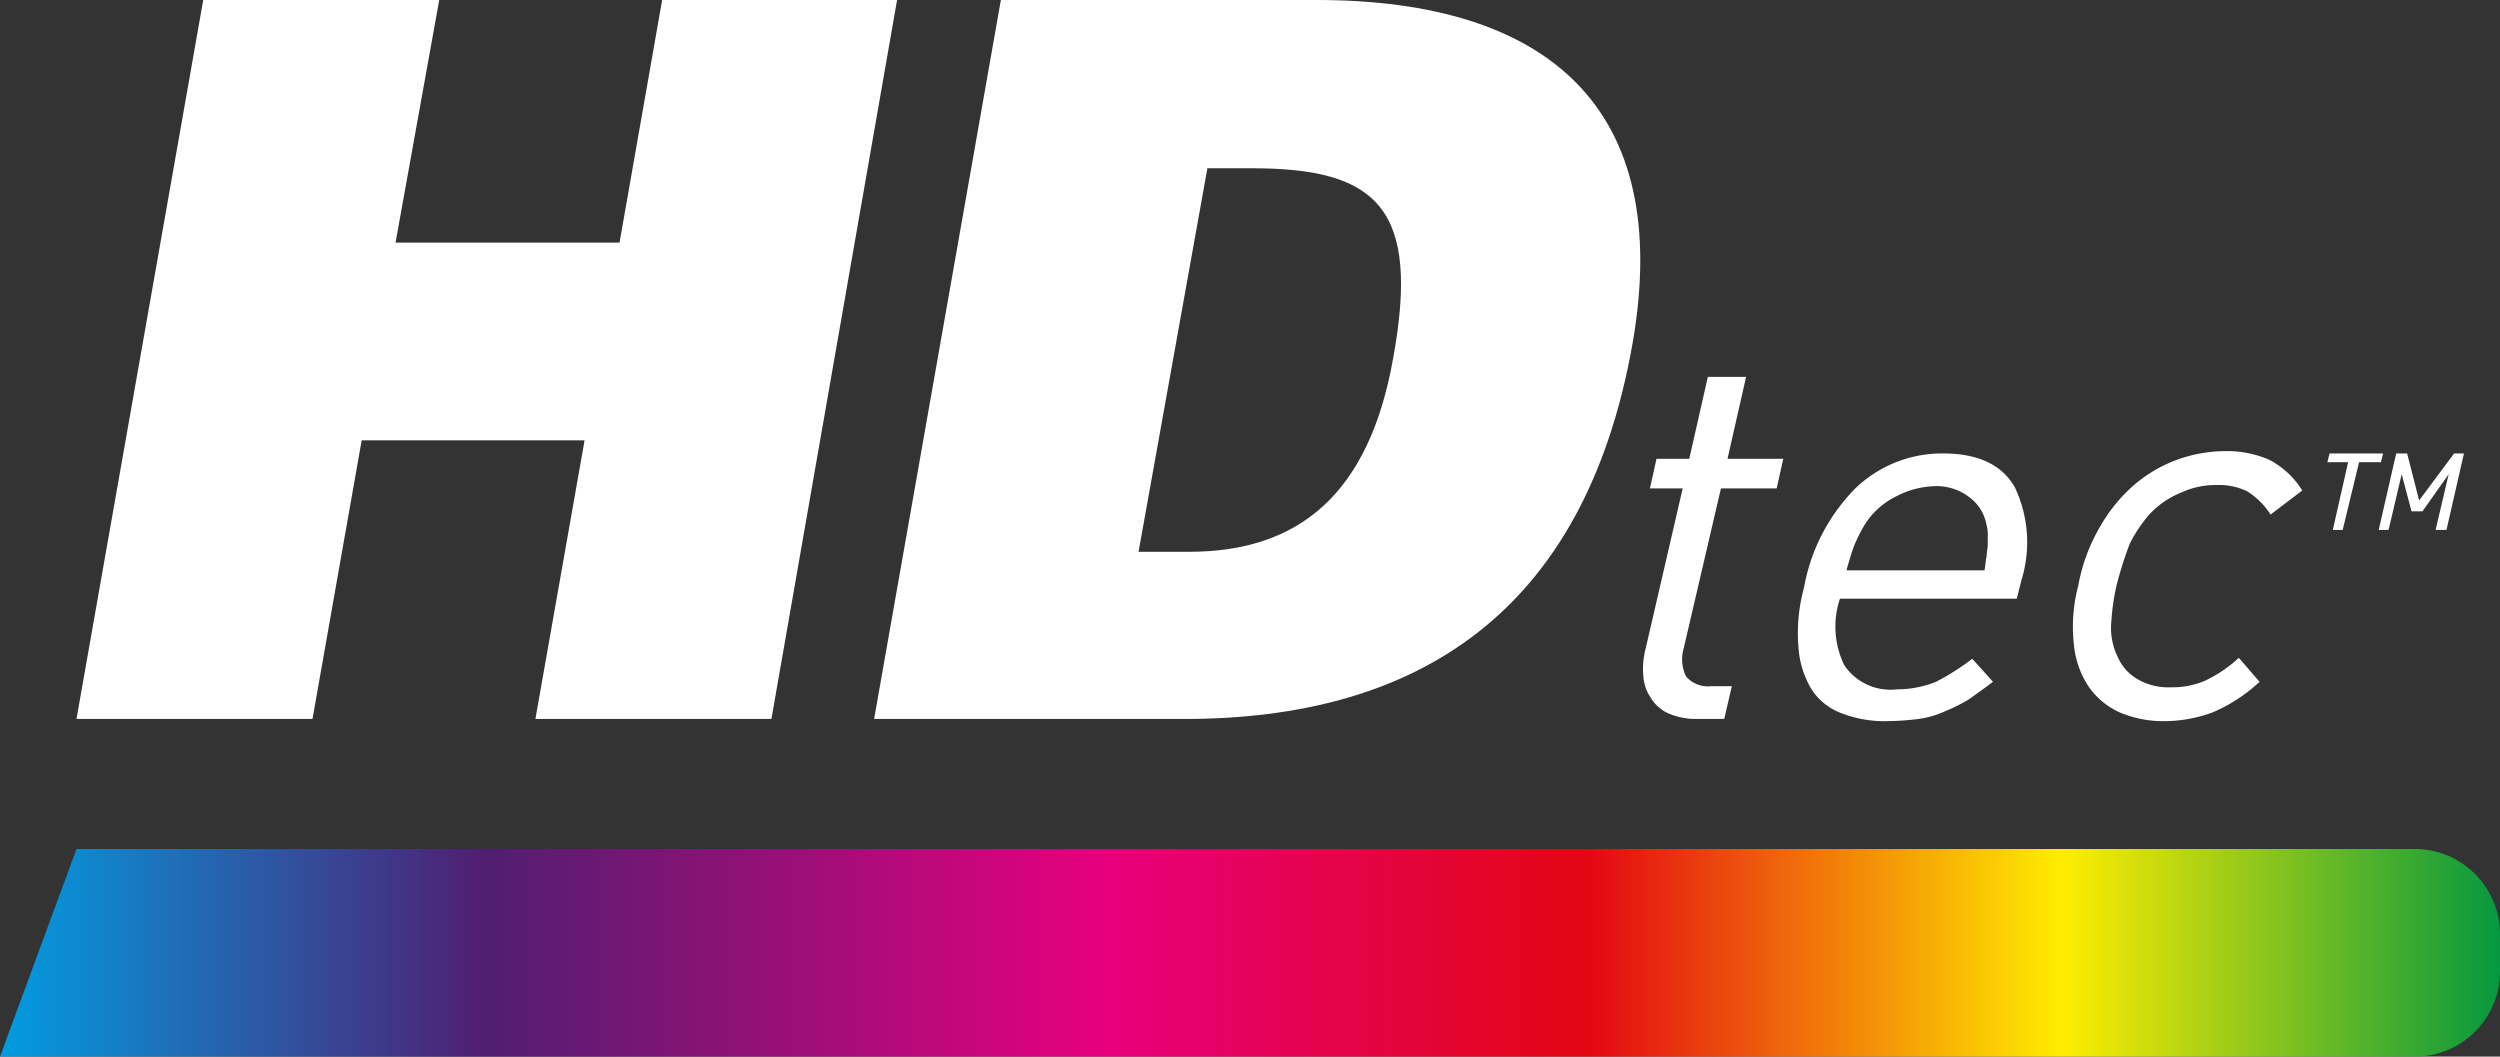 <svg id="Group_12" data-name="Group 12" xmlns="http://www.w3.org/2000/svg" xmlns:xlink="http://www.w3.org/1999/xlink" viewBox="0 0 126.856 53.615">
  <rect x="0" y="0" width="126.856" height="53.615" fill="#333333" stroke="none"/>
  <defs>
    <style>
      .cls-1 {
        fill: #fff;
      }

      .cls-2 {
        fill: url(#linear-gradient);
      }
    </style>
    <linearGradient id="linear-gradient" y1="0.498" x2="1" y2="0.498" gradientUnits="objectBoundingBox">
      <stop offset="0" stop-color="#009fe3"/>
      <stop offset="0.196" stop-color="#501e71"/>
      <stop offset="0.44" stop-color="#e6007e"/>
      <stop offset="0.633" stop-color="#e30613"/>
      <stop offset="0.822" stop-color="#ffed00"/>
      <stop offset="1" stop-color="#009640"/>
    </linearGradient>
  </defs>
  <path id="Path_148" data-name="Path 148" class="cls-1" d="M221.138,45.381l.887-3.881h-.5l-1.774,2.384-.61-2.384h-.554l-.887,3.881h.5l.665-2.828.5,1.885h.554l1.331-1.885-.665,2.828Z" transform="translate(-96.998 -18.491)"/>
  <path id="Path_149" data-name="Path 149" class="cls-1" d="M215.717,41.944l.111-.444h-2.717l-.111.444h1.053l-.776,3.438h.5l.832-3.438Z" transform="translate(-94.904 -18.491)"/>
  <path id="tm_1_" class="cls-1" d="M18.976,36.482l2.495-14.138H32.782L30.287,36.482H42.263L48.639,0H36.718L34.556,12.309H23.19L25.407,0H13.432L7,36.482ZM64.385,8.538h2.273c6.376,0,8.538,2.051,7.152,9.647C72.59,25.061,69.042,28,63.442,28h-2.55L64.385,8.538ZM63.22,36.482c11.7,0,20.293-5.267,22.732-19.017C88.059,5.489,81.683,0,69.929,0H53.906L47.474,36.482Z" transform="translate(-3.119 0)"/>
  <path id="tec_1_" class="cls-1" d="M154.485,51.854l.388-1.663H153.82a1.449,1.449,0,0,1-1.275-.5,2.009,2.009,0,0,1-.111-1.442l1.885-8.095h2.828l.333-1.5h-2.828l.943-4.158h-1.941l-.943,4.158h-1.663l-.333,1.5h1.663l-1.885,8.15a4.019,4.019,0,0,0-.111,1.386,2.2,2.2,0,0,0,.388,1.109,2.017,2.017,0,0,0,.887.776,3.508,3.508,0,0,0,1.442.277ZM169.344,45.7l.222-.887a6.522,6.522,0,0,0-.333-4.713c-.665-1.164-1.885-1.719-3.659-1.719a6.34,6.34,0,0,0-4.436,1.774,9.537,9.537,0,0,0-2.606,5.045,8.666,8.666,0,0,0-.277,3.049,4.726,4.726,0,0,0,.665,2.107,3.083,3.083,0,0,0,1.552,1.22,6.035,6.035,0,0,0,2.329.388,13.631,13.631,0,0,0,1.552-.111,4.676,4.676,0,0,0,1.331-.388,8.346,8.346,0,0,0,1.22-.61c.388-.277.776-.554,1.22-.887L167.071,48.8a12.247,12.247,0,0,1-1.83,1.164,5.327,5.327,0,0,1-2,.388,2.83,2.83,0,0,1-2.661-1.22,4.474,4.474,0,0,1-.222-3.382h8.982ZM160.7,44.258c.166-.554.277-.943.388-1.22a8.3,8.3,0,0,1,.5-1,3.892,3.892,0,0,1,1.552-1.442,4.518,4.518,0,0,1,2-.554,2.716,2.716,0,0,1,1.774.554,2.221,2.221,0,0,1,.887,1.442,1.534,1.534,0,0,1,.055.5v.5c0,.166-.055.333-.055.554-.055.222-.055.444-.111.721H160.7Zm19.9,4.491a6.71,6.71,0,0,1-1.719,1.164,4.133,4.133,0,0,1-1.719.333,3.082,3.082,0,0,1-1.663-.388,2.409,2.409,0,0,1-1.053-1.164,3.3,3.3,0,0,1-.333-1.5,11.588,11.588,0,0,1,.277-2.107,19.351,19.351,0,0,1,.665-2.107,7.044,7.044,0,0,1,1-1.5,4.419,4.419,0,0,1,1.608-1.109,4.178,4.178,0,0,1,1.83-.388,3.22,3.22,0,0,1,1.552.333,3.843,3.843,0,0,1,1.164,1.164l1.608-1.22a4.368,4.368,0,0,0-1.663-1.552,5.347,5.347,0,0,0-2.273-.444,7.3,7.3,0,0,0-2.44.444,7.172,7.172,0,0,0-2.162,1.275,8.152,8.152,0,0,0-1.719,2.107,9.1,9.1,0,0,0-1.109,2.994,8.143,8.143,0,0,0-.222,2.994A4.6,4.6,0,0,0,173,50.246a3.857,3.857,0,0,0,1.552,1.275,5.65,5.65,0,0,0,2.218.444,7.135,7.135,0,0,0,2.495-.444,8.207,8.207,0,0,0,2.384-1.552l-1.053-1.22Z" transform="translate(-66.994 -15.372)"/>
  <path id="Path_150" data-name="Path 150" class="cls-2" d="M122.532,88.234H0L3.881,77.7H122.532a4.33,4.33,0,0,1,4.325,4.325v1.941A4.319,4.319,0,0,1,122.532,88.234Z" transform="translate(0 -34.62)"/>
</svg>
